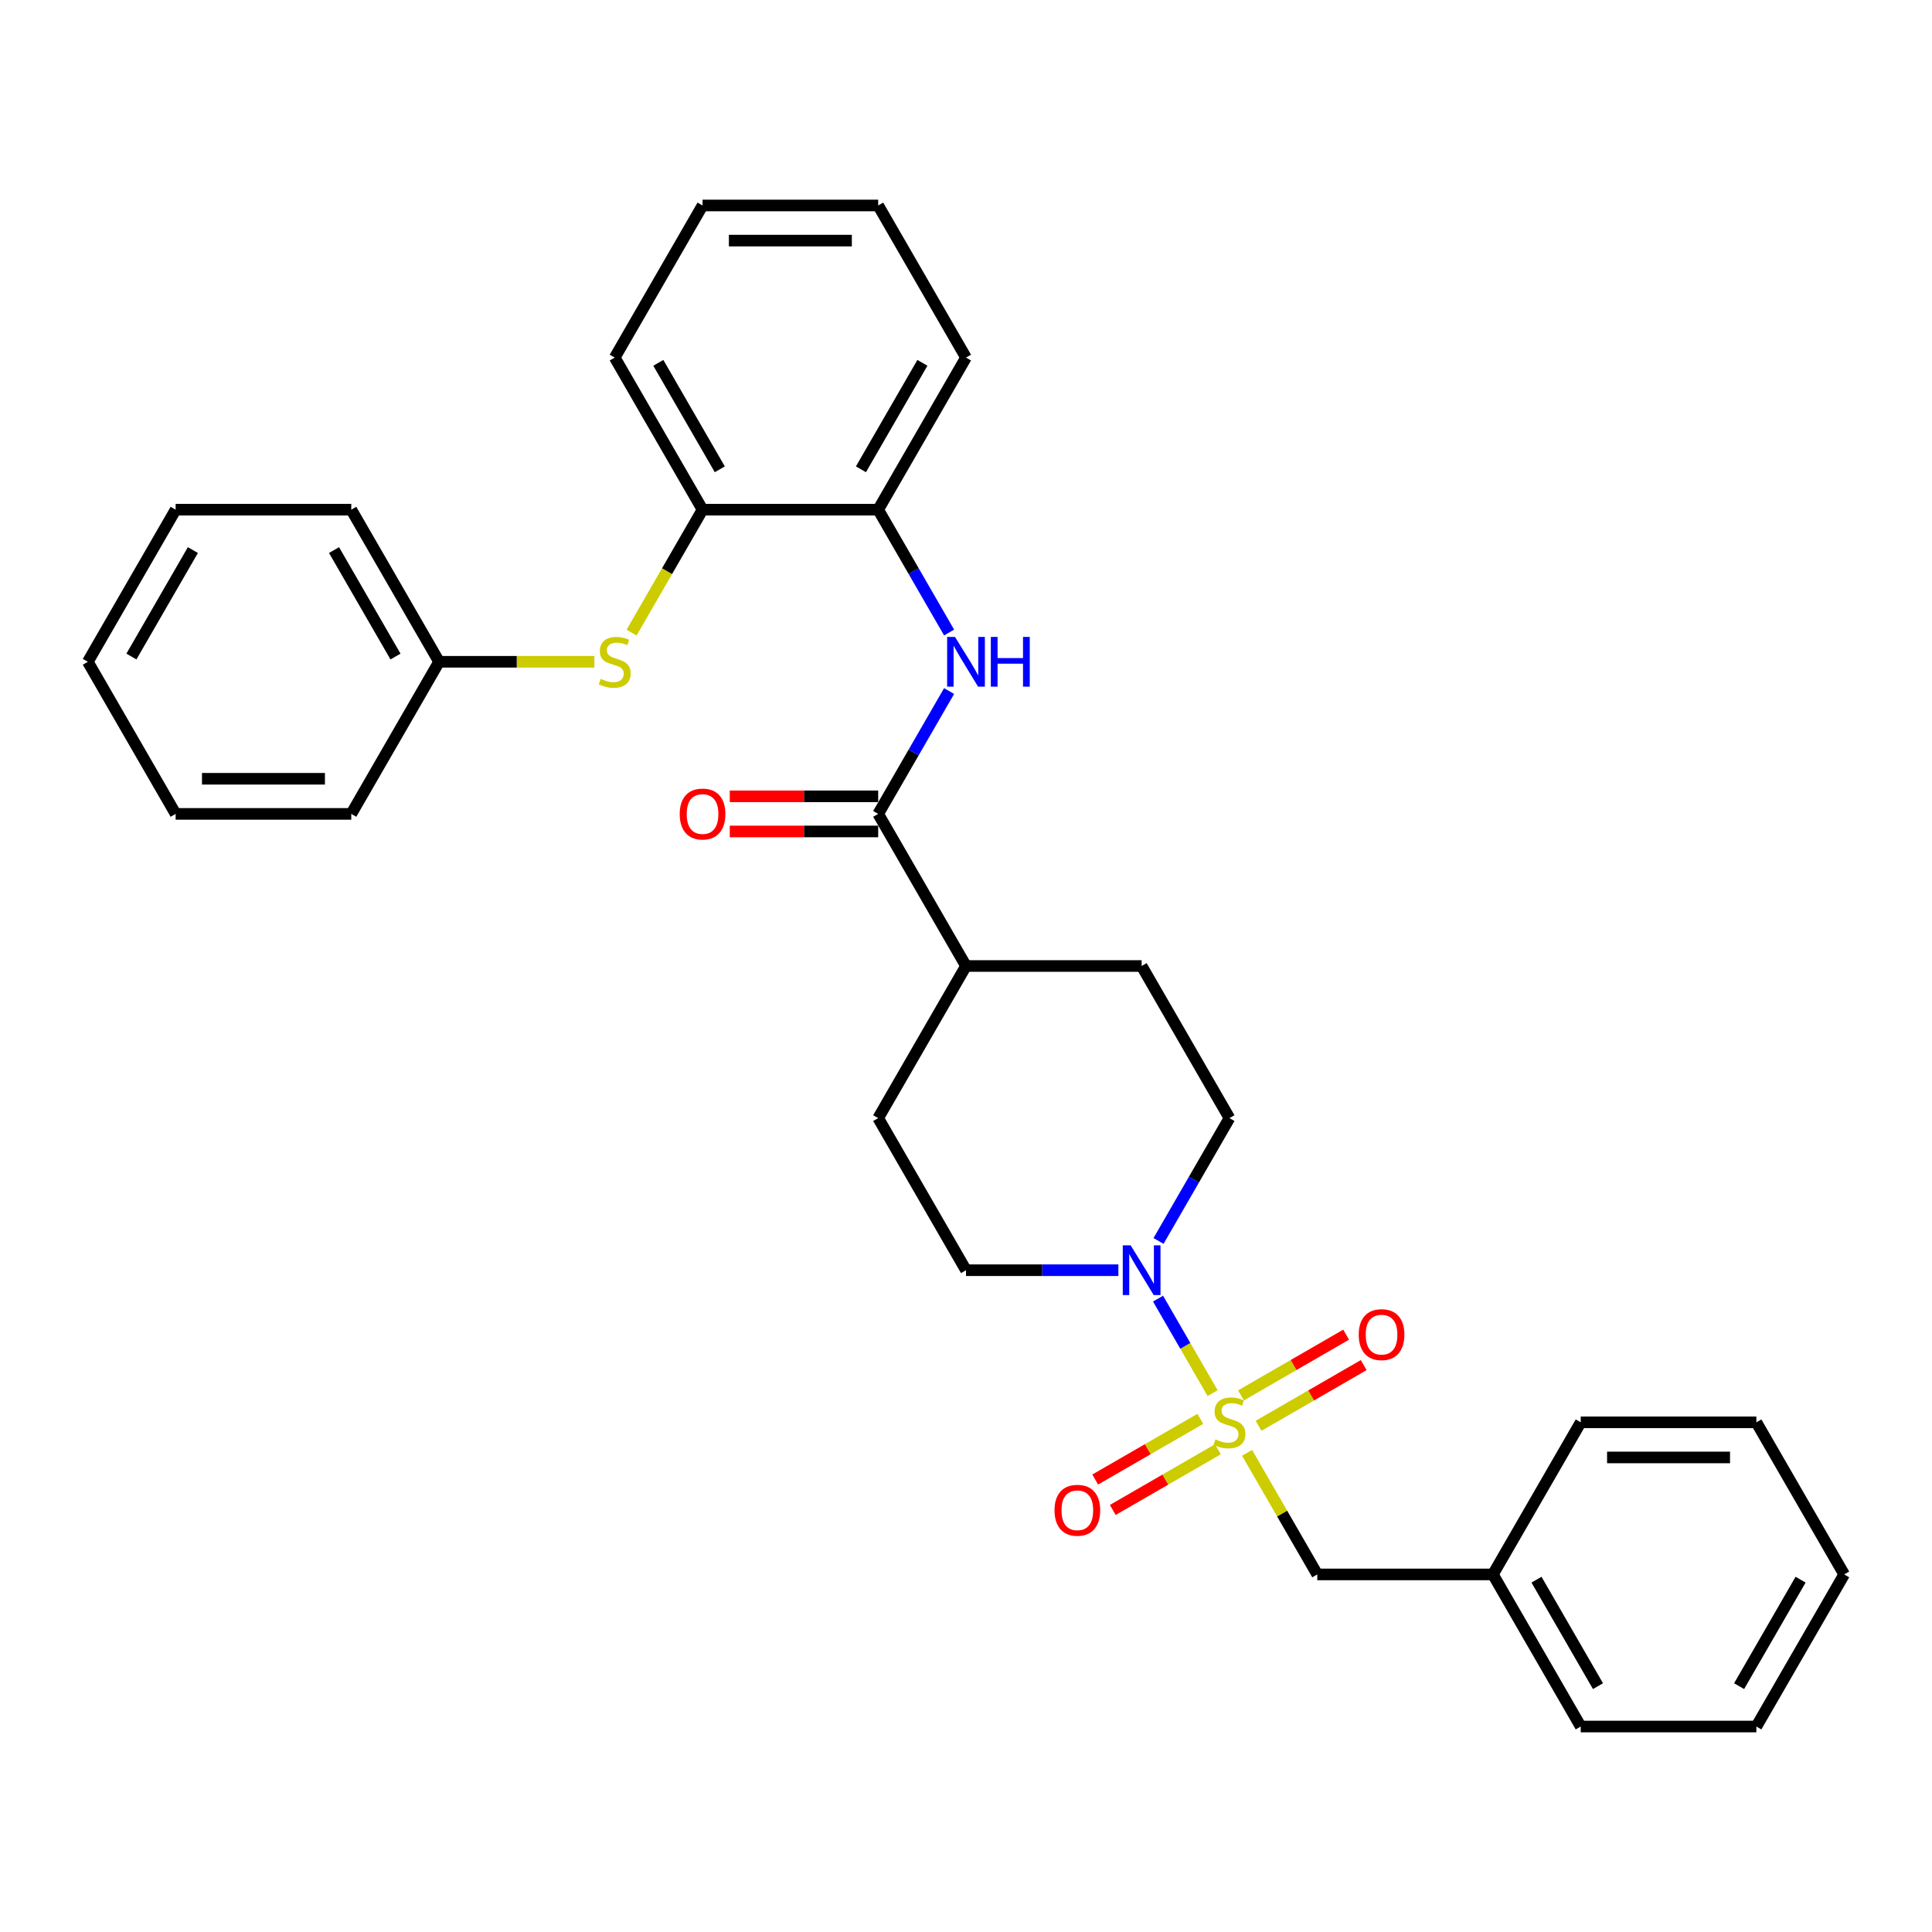 <?xml version='1.0' encoding='iso-8859-1'?>
<svg version='1.1' baseProfile='full'
              xmlns='http://www.w3.org/2000/svg'
                      xmlns:rdkit='http://www.rdkit.org/xml'
                      xmlns:xlink='http://www.w3.org/1999/xlink'
                  xml:space='preserve'
width='1000px' height='1000px' viewBox='0 0 1000 1000'>
<!-- END OF HEADER -->
<rect style='opacity:1.0;fill:#FFFFFF;stroke:none' width='1000' height='1000' x='0' y='0'> </rect>
<path class='bond-0' d='M 627.64,721.08 L 613.521,696.624' style='fill:none;fill-rule:evenodd;stroke:#CCCC00;stroke-width:6px;stroke-linecap:butt;stroke-linejoin:miter;stroke-opacity:1' />
<path class='bond-0' d='M 613.521,696.624 L 599.402,672.168' style='fill:none;fill-rule:evenodd;stroke:#0000FF;stroke-width:6px;stroke-linecap:butt;stroke-linejoin:miter;stroke-opacity:1' />
<path class='bond-3' d='M 645.486,751.989 L 663.652,783.454' style='fill:none;fill-rule:evenodd;stroke:#CCCC00;stroke-width:6px;stroke-linecap:butt;stroke-linejoin:miter;stroke-opacity:1' />
<path class='bond-3' d='M 663.652,783.454 L 681.818,814.918' style='fill:none;fill-rule:evenodd;stroke:#000000;stroke-width:6px;stroke-linecap:butt;stroke-linejoin:miter;stroke-opacity:1' />
<path class='bond-5' d='M 651.436,737.984 L 678.644,722.275' style='fill:none;fill-rule:evenodd;stroke:#CCCC00;stroke-width:6px;stroke-linecap:butt;stroke-linejoin:miter;stroke-opacity:1' />
<path class='bond-5' d='M 678.644,722.275 L 705.852,706.567' style='fill:none;fill-rule:evenodd;stroke:#FF0000;stroke-width:6px;stroke-linecap:butt;stroke-linejoin:miter;stroke-opacity:1' />
<path class='bond-5' d='M 642.345,722.238 L 669.553,706.53' style='fill:none;fill-rule:evenodd;stroke:#CCCC00;stroke-width:6px;stroke-linecap:butt;stroke-linejoin:miter;stroke-opacity:1' />
<path class='bond-5' d='M 669.553,706.53 L 696.761,690.821' style='fill:none;fill-rule:evenodd;stroke:#FF0000;stroke-width:6px;stroke-linecap:butt;stroke-linejoin:miter;stroke-opacity:1' />
<path class='bond-6' d='M 621.291,734.394 L 594.083,750.102' style='fill:none;fill-rule:evenodd;stroke:#CCCC00;stroke-width:6px;stroke-linecap:butt;stroke-linejoin:miter;stroke-opacity:1' />
<path class='bond-6' d='M 594.083,750.102 L 566.876,765.81' style='fill:none;fill-rule:evenodd;stroke:#FF0000;stroke-width:6px;stroke-linecap:butt;stroke-linejoin:miter;stroke-opacity:1' />
<path class='bond-6' d='M 630.382,750.14 L 603.174,765.848' style='fill:none;fill-rule:evenodd;stroke:#CCCC00;stroke-width:6px;stroke-linecap:butt;stroke-linejoin:miter;stroke-opacity:1' />
<path class='bond-6' d='M 603.174,765.848 L 575.967,781.556' style='fill:none;fill-rule:evenodd;stroke:#FF0000;stroke-width:6px;stroke-linecap:butt;stroke-linejoin:miter;stroke-opacity:1' />
<path class='bond-10' d='M 599.653,642.314 L 618.008,610.522' style='fill:none;fill-rule:evenodd;stroke:#0000FF;stroke-width:6px;stroke-linecap:butt;stroke-linejoin:miter;stroke-opacity:1' />
<path class='bond-10' d='M 618.008,610.522 L 636.364,578.73' style='fill:none;fill-rule:evenodd;stroke:#000000;stroke-width:6px;stroke-linecap:butt;stroke-linejoin:miter;stroke-opacity:1' />
<path class='bond-11' d='M 578.873,657.459 L 539.436,657.459' style='fill:none;fill-rule:evenodd;stroke:#0000FF;stroke-width:6px;stroke-linecap:butt;stroke-linejoin:miter;stroke-opacity:1' />
<path class='bond-11' d='M 539.436,657.459 L 500,657.459' style='fill:none;fill-rule:evenodd;stroke:#000000;stroke-width:6px;stroke-linecap:butt;stroke-linejoin:miter;stroke-opacity:1' />
<path class='bond-1' d='M 454.545,421.27 L 500,500' style='fill:none;fill-rule:evenodd;stroke:#000000;stroke-width:6px;stroke-linecap:butt;stroke-linejoin:miter;stroke-opacity:1' />
<path class='bond-2' d='M 454.545,421.27 L 472.901,389.478' style='fill:none;fill-rule:evenodd;stroke:#000000;stroke-width:6px;stroke-linecap:butt;stroke-linejoin:miter;stroke-opacity:1' />
<path class='bond-2' d='M 472.901,389.478 L 491.256,357.686' style='fill:none;fill-rule:evenodd;stroke:#0000FF;stroke-width:6px;stroke-linecap:butt;stroke-linejoin:miter;stroke-opacity:1' />
<path class='bond-12' d='M 454.545,412.18 L 416.136,412.18' style='fill:none;fill-rule:evenodd;stroke:#000000;stroke-width:6px;stroke-linecap:butt;stroke-linejoin:miter;stroke-opacity:1' />
<path class='bond-12' d='M 416.136,412.18 L 377.727,412.18' style='fill:none;fill-rule:evenodd;stroke:#FF0000;stroke-width:6px;stroke-linecap:butt;stroke-linejoin:miter;stroke-opacity:1' />
<path class='bond-12' d='M 454.545,430.361 L 416.136,430.361' style='fill:none;fill-rule:evenodd;stroke:#000000;stroke-width:6px;stroke-linecap:butt;stroke-linejoin:miter;stroke-opacity:1' />
<path class='bond-12' d='M 416.136,430.361 L 377.727,430.361' style='fill:none;fill-rule:evenodd;stroke:#FF0000;stroke-width:6px;stroke-linecap:butt;stroke-linejoin:miter;stroke-opacity:1' />
<path class='bond-4' d='M 491.256,327.395 L 472.901,295.603' style='fill:none;fill-rule:evenodd;stroke:#0000FF;stroke-width:6px;stroke-linecap:butt;stroke-linejoin:miter;stroke-opacity:1' />
<path class='bond-4' d='M 472.901,295.603 L 454.545,263.811' style='fill:none;fill-rule:evenodd;stroke:#000000;stroke-width:6px;stroke-linecap:butt;stroke-linejoin:miter;stroke-opacity:1' />
<path class='bond-16' d='M 681.818,814.918 L 772.727,814.918' style='fill:none;fill-rule:evenodd;stroke:#000000;stroke-width:6px;stroke-linecap:butt;stroke-linejoin:miter;stroke-opacity:1' />
<path class='bond-8' d='M 454.545,263.811 L 363.636,263.811' style='fill:none;fill-rule:evenodd;stroke:#000000;stroke-width:6px;stroke-linecap:butt;stroke-linejoin:miter;stroke-opacity:1' />
<path class='bond-17' d='M 454.545,263.811 L 500,185.082' style='fill:none;fill-rule:evenodd;stroke:#000000;stroke-width:6px;stroke-linecap:butt;stroke-linejoin:miter;stroke-opacity:1' />
<path class='bond-17' d='M 445.618,242.911 L 477.436,187.8' style='fill:none;fill-rule:evenodd;stroke:#000000;stroke-width:6px;stroke-linecap:butt;stroke-linejoin:miter;stroke-opacity:1' />
<path class='bond-7' d='M 326.905,327.432 L 345.271,295.621' style='fill:none;fill-rule:evenodd;stroke:#CCCC00;stroke-width:6px;stroke-linecap:butt;stroke-linejoin:miter;stroke-opacity:1' />
<path class='bond-7' d='M 345.271,295.621 L 363.636,263.811' style='fill:none;fill-rule:evenodd;stroke:#000000;stroke-width:6px;stroke-linecap:butt;stroke-linejoin:miter;stroke-opacity:1' />
<path class='bond-15' d='M 307.655,342.541 L 267.464,342.541' style='fill:none;fill-rule:evenodd;stroke:#CCCC00;stroke-width:6px;stroke-linecap:butt;stroke-linejoin:miter;stroke-opacity:1' />
<path class='bond-15' d='M 267.464,342.541 L 227.273,342.541' style='fill:none;fill-rule:evenodd;stroke:#000000;stroke-width:6px;stroke-linecap:butt;stroke-linejoin:miter;stroke-opacity:1' />
<path class='bond-18' d='M 363.636,263.811 L 318.182,185.082' style='fill:none;fill-rule:evenodd;stroke:#000000;stroke-width:6px;stroke-linecap:butt;stroke-linejoin:miter;stroke-opacity:1' />
<path class='bond-18' d='M 372.564,242.911 L 340.746,187.8' style='fill:none;fill-rule:evenodd;stroke:#000000;stroke-width:6px;stroke-linecap:butt;stroke-linejoin:miter;stroke-opacity:1' />
<path class='bond-9' d='M 500,500 L 454.545,578.73' style='fill:none;fill-rule:evenodd;stroke:#000000;stroke-width:6px;stroke-linecap:butt;stroke-linejoin:miter;stroke-opacity:1' />
<path class='bond-31' d='M 500,500 L 590.909,500' style='fill:none;fill-rule:evenodd;stroke:#000000;stroke-width:6px;stroke-linecap:butt;stroke-linejoin:miter;stroke-opacity:1' />
<path class='bond-13' d='M 636.364,578.73 L 590.909,500' style='fill:none;fill-rule:evenodd;stroke:#000000;stroke-width:6px;stroke-linecap:butt;stroke-linejoin:miter;stroke-opacity:1' />
<path class='bond-14' d='M 500,657.459 L 454.545,578.73' style='fill:none;fill-rule:evenodd;stroke:#000000;stroke-width:6px;stroke-linecap:butt;stroke-linejoin:miter;stroke-opacity:1' />
<path class='bond-19' d='M 227.273,342.541 L 181.818,263.811' style='fill:none;fill-rule:evenodd;stroke:#000000;stroke-width:6px;stroke-linecap:butt;stroke-linejoin:miter;stroke-opacity:1' />
<path class='bond-19' d='M 204.709,339.822 L 172.89,284.712' style='fill:none;fill-rule:evenodd;stroke:#000000;stroke-width:6px;stroke-linecap:butt;stroke-linejoin:miter;stroke-opacity:1' />
<path class='bond-20' d='M 227.273,342.541 L 181.818,421.27' style='fill:none;fill-rule:evenodd;stroke:#000000;stroke-width:6px;stroke-linecap:butt;stroke-linejoin:miter;stroke-opacity:1' />
<path class='bond-21' d='M 772.727,814.918 L 818.182,893.648' style='fill:none;fill-rule:evenodd;stroke:#000000;stroke-width:6px;stroke-linecap:butt;stroke-linejoin:miter;stroke-opacity:1' />
<path class='bond-21' d='M 795.291,817.637 L 827.11,872.748' style='fill:none;fill-rule:evenodd;stroke:#000000;stroke-width:6px;stroke-linecap:butt;stroke-linejoin:miter;stroke-opacity:1' />
<path class='bond-22' d='M 772.727,814.918 L 818.182,736.189' style='fill:none;fill-rule:evenodd;stroke:#000000;stroke-width:6px;stroke-linecap:butt;stroke-linejoin:miter;stroke-opacity:1' />
<path class='bond-23' d='M 500,185.082 L 454.545,106.352' style='fill:none;fill-rule:evenodd;stroke:#000000;stroke-width:6px;stroke-linecap:butt;stroke-linejoin:miter;stroke-opacity:1' />
<path class='bond-33' d='M 318.182,185.082 L 363.636,106.352' style='fill:none;fill-rule:evenodd;stroke:#000000;stroke-width:6px;stroke-linecap:butt;stroke-linejoin:miter;stroke-opacity:1' />
<path class='bond-28' d='M 181.818,263.811 L 90.909,263.811' style='fill:none;fill-rule:evenodd;stroke:#000000;stroke-width:6px;stroke-linecap:butt;stroke-linejoin:miter;stroke-opacity:1' />
<path class='bond-27' d='M 181.818,421.27 L 90.909,421.27' style='fill:none;fill-rule:evenodd;stroke:#000000;stroke-width:6px;stroke-linecap:butt;stroke-linejoin:miter;stroke-opacity:1' />
<path class='bond-27' d='M 168.182,403.089 L 104.545,403.089' style='fill:none;fill-rule:evenodd;stroke:#000000;stroke-width:6px;stroke-linecap:butt;stroke-linejoin:miter;stroke-opacity:1' />
<path class='bond-26' d='M 818.182,893.648 L 909.091,893.648' style='fill:none;fill-rule:evenodd;stroke:#000000;stroke-width:6px;stroke-linecap:butt;stroke-linejoin:miter;stroke-opacity:1' />
<path class='bond-25' d='M 818.182,736.189 L 909.091,736.189' style='fill:none;fill-rule:evenodd;stroke:#000000;stroke-width:6px;stroke-linecap:butt;stroke-linejoin:miter;stroke-opacity:1' />
<path class='bond-25' d='M 831.818,754.371 L 895.455,754.371' style='fill:none;fill-rule:evenodd;stroke:#000000;stroke-width:6px;stroke-linecap:butt;stroke-linejoin:miter;stroke-opacity:1' />
<path class='bond-24' d='M 454.545,106.352 L 363.636,106.352' style='fill:none;fill-rule:evenodd;stroke:#000000;stroke-width:6px;stroke-linecap:butt;stroke-linejoin:miter;stroke-opacity:1' />
<path class='bond-24' d='M 440.909,124.534 L 377.273,124.534' style='fill:none;fill-rule:evenodd;stroke:#000000;stroke-width:6px;stroke-linecap:butt;stroke-linejoin:miter;stroke-opacity:1' />
<path class='bond-29' d='M 909.091,736.189 L 954.545,814.918' style='fill:none;fill-rule:evenodd;stroke:#000000;stroke-width:6px;stroke-linecap:butt;stroke-linejoin:miter;stroke-opacity:1' />
<path class='bond-32' d='M 909.091,893.648 L 954.545,814.918' style='fill:none;fill-rule:evenodd;stroke:#000000;stroke-width:6px;stroke-linecap:butt;stroke-linejoin:miter;stroke-opacity:1' />
<path class='bond-32' d='M 900.163,872.748 L 931.981,817.637' style='fill:none;fill-rule:evenodd;stroke:#000000;stroke-width:6px;stroke-linecap:butt;stroke-linejoin:miter;stroke-opacity:1' />
<path class='bond-30' d='M 90.909,421.27 L 45.455,342.541' style='fill:none;fill-rule:evenodd;stroke:#000000;stroke-width:6px;stroke-linecap:butt;stroke-linejoin:miter;stroke-opacity:1' />
<path class='bond-34' d='M 90.909,263.811 L 45.455,342.541' style='fill:none;fill-rule:evenodd;stroke:#000000;stroke-width:6px;stroke-linecap:butt;stroke-linejoin:miter;stroke-opacity:1' />
<path class='bond-34' d='M 99.837,284.712 L 68.019,339.822' style='fill:none;fill-rule:evenodd;stroke:#000000;stroke-width:6px;stroke-linecap:butt;stroke-linejoin:miter;stroke-opacity:1' />
<path  class='atom-0' d='M 629.091 745.025
Q 629.382 745.134, 630.582 745.643
Q 631.782 746.152, 633.091 746.48
Q 634.436 746.771, 635.745 746.771
Q 638.182 746.771, 639.6 745.607
Q 641.018 744.407, 641.018 742.334
Q 641.018 740.916, 640.291 740.043
Q 639.6 739.171, 638.509 738.698
Q 637.418 738.225, 635.6 737.68
Q 633.309 736.989, 631.927 736.334
Q 630.582 735.68, 629.6 734.298
Q 628.655 732.916, 628.655 730.589
Q 628.655 727.352, 630.836 725.352
Q 633.055 723.352, 637.418 723.352
Q 640.4 723.352, 643.782 724.771
L 642.945 727.571
Q 639.855 726.298, 637.527 726.298
Q 635.018 726.298, 633.636 727.352
Q 632.255 728.371, 632.291 730.152
Q 632.291 731.534, 632.982 732.371
Q 633.709 733.207, 634.727 733.68
Q 635.782 734.152, 637.527 734.698
Q 639.855 735.425, 641.236 736.152
Q 642.618 736.88, 643.6 738.371
Q 644.618 739.825, 644.618 742.334
Q 644.618 745.898, 642.218 747.825
Q 639.855 749.716, 635.891 749.716
Q 633.6 749.716, 631.855 749.207
Q 630.145 748.734, 628.109 747.898
L 629.091 745.025
' fill='#CCCC00'/>
<path  class='atom-1' d='M 585.218 644.586
L 593.655 658.223
Q 594.491 659.568, 595.836 662.005
Q 597.182 664.441, 597.255 664.586
L 597.255 644.586
L 600.673 644.586
L 600.673 670.332
L 597.145 670.332
L 588.091 655.423
Q 587.036 653.677, 585.909 651.677
Q 584.818 649.677, 584.491 649.059
L 584.491 670.332
L 581.145 670.332
L 581.145 644.586
L 585.218 644.586
' fill='#0000FF'/>
<path  class='atom-3' d='M 494.309 329.668
L 502.745 343.304
Q 503.582 344.65, 504.927 347.086
Q 506.273 349.523, 506.345 349.668
L 506.345 329.668
L 509.764 329.668
L 509.764 355.414
L 506.236 355.414
L 497.182 340.504
Q 496.127 338.759, 495 336.759
Q 493.909 334.759, 493.582 334.141
L 493.582 355.414
L 490.236 355.414
L 490.236 329.668
L 494.309 329.668
' fill='#0000FF'/>
<path  class='atom-3' d='M 512.855 329.668
L 516.345 329.668
L 516.345 340.614
L 529.509 340.614
L 529.509 329.668
L 533 329.668
L 533 355.414
L 529.509 355.414
L 529.509 343.523
L 516.345 343.523
L 516.345 355.414
L 512.855 355.414
L 512.855 329.668
' fill='#0000FF'/>
<path  class='atom-6' d='M 703.275 690.807
Q 703.275 684.625, 706.33 681.171
Q 709.384 677.716, 715.093 677.716
Q 720.802 677.716, 723.857 681.171
Q 726.911 684.625, 726.911 690.807
Q 726.911 697.061, 723.82 700.625
Q 720.73 704.152, 715.093 704.152
Q 709.42 704.152, 706.33 700.625
Q 703.275 697.098, 703.275 690.807
M 715.093 701.243
Q 719.02 701.243, 721.13 698.625
Q 723.275 695.971, 723.275 690.807
Q 723.275 685.752, 721.13 683.207
Q 719.02 680.625, 715.093 680.625
Q 711.166 680.625, 709.02 683.171
Q 706.911 685.716, 706.911 690.807
Q 706.911 696.007, 709.02 698.625
Q 711.166 701.243, 715.093 701.243
' fill='#FF0000'/>
<path  class='atom-7' d='M 545.816 781.716
Q 545.816 775.534, 548.87 772.08
Q 551.925 768.625, 557.634 768.625
Q 563.343 768.625, 566.398 772.08
Q 569.452 775.534, 569.452 781.716
Q 569.452 787.971, 566.361 791.534
Q 563.27 795.061, 557.634 795.061
Q 551.961 795.061, 548.87 791.534
Q 545.816 788.007, 545.816 781.716
M 557.634 792.152
Q 561.561 792.152, 563.67 789.534
Q 565.816 786.88, 565.816 781.716
Q 565.816 776.661, 563.67 774.116
Q 561.561 771.534, 557.634 771.534
Q 553.707 771.534, 551.561 774.08
Q 549.452 776.625, 549.452 781.716
Q 549.452 786.916, 551.561 789.534
Q 553.707 792.152, 557.634 792.152
' fill='#FF0000'/>
<path  class='atom-8' d='M 310.909 351.377
Q 311.2 351.486, 312.4 351.995
Q 313.6 352.504, 314.909 352.832
Q 316.255 353.123, 317.564 353.123
Q 320 353.123, 321.418 351.959
Q 322.836 350.759, 322.836 348.686
Q 322.836 347.268, 322.109 346.395
Q 321.418 345.523, 320.327 345.05
Q 319.236 344.577, 317.418 344.032
Q 315.127 343.341, 313.745 342.686
Q 312.4 342.032, 311.418 340.65
Q 310.473 339.268, 310.473 336.941
Q 310.473 333.704, 312.655 331.704
Q 314.873 329.704, 319.236 329.704
Q 322.218 329.704, 325.6 331.123
L 324.764 333.923
Q 321.673 332.65, 319.345 332.65
Q 316.836 332.65, 315.455 333.704
Q 314.073 334.723, 314.109 336.504
Q 314.109 337.886, 314.8 338.723
Q 315.527 339.559, 316.545 340.032
Q 317.6 340.504, 319.345 341.05
Q 321.673 341.777, 323.055 342.504
Q 324.436 343.232, 325.418 344.723
Q 326.436 346.177, 326.436 348.686
Q 326.436 352.25, 324.036 354.177
Q 321.673 356.068, 317.709 356.068
Q 315.418 356.068, 313.673 355.559
Q 311.964 355.086, 309.927 354.25
L 310.909 351.377
' fill='#CCCC00'/>
<path  class='atom-13' d='M 351.818 421.343
Q 351.818 415.161, 354.873 411.707
Q 357.927 408.252, 363.636 408.252
Q 369.345 408.252, 372.4 411.707
Q 375.455 415.161, 375.455 421.343
Q 375.455 427.598, 372.364 431.161
Q 369.273 434.689, 363.636 434.689
Q 357.964 434.689, 354.873 431.161
Q 351.818 427.634, 351.818 421.343
M 363.636 431.78
Q 367.564 431.78, 369.673 429.161
Q 371.818 426.507, 371.818 421.343
Q 371.818 416.289, 369.673 413.743
Q 367.564 411.161, 363.636 411.161
Q 359.709 411.161, 357.564 413.707
Q 355.455 416.252, 355.455 421.343
Q 355.455 426.543, 357.564 429.161
Q 359.709 431.78, 363.636 431.78
' fill='#FF0000'/>
</svg>
